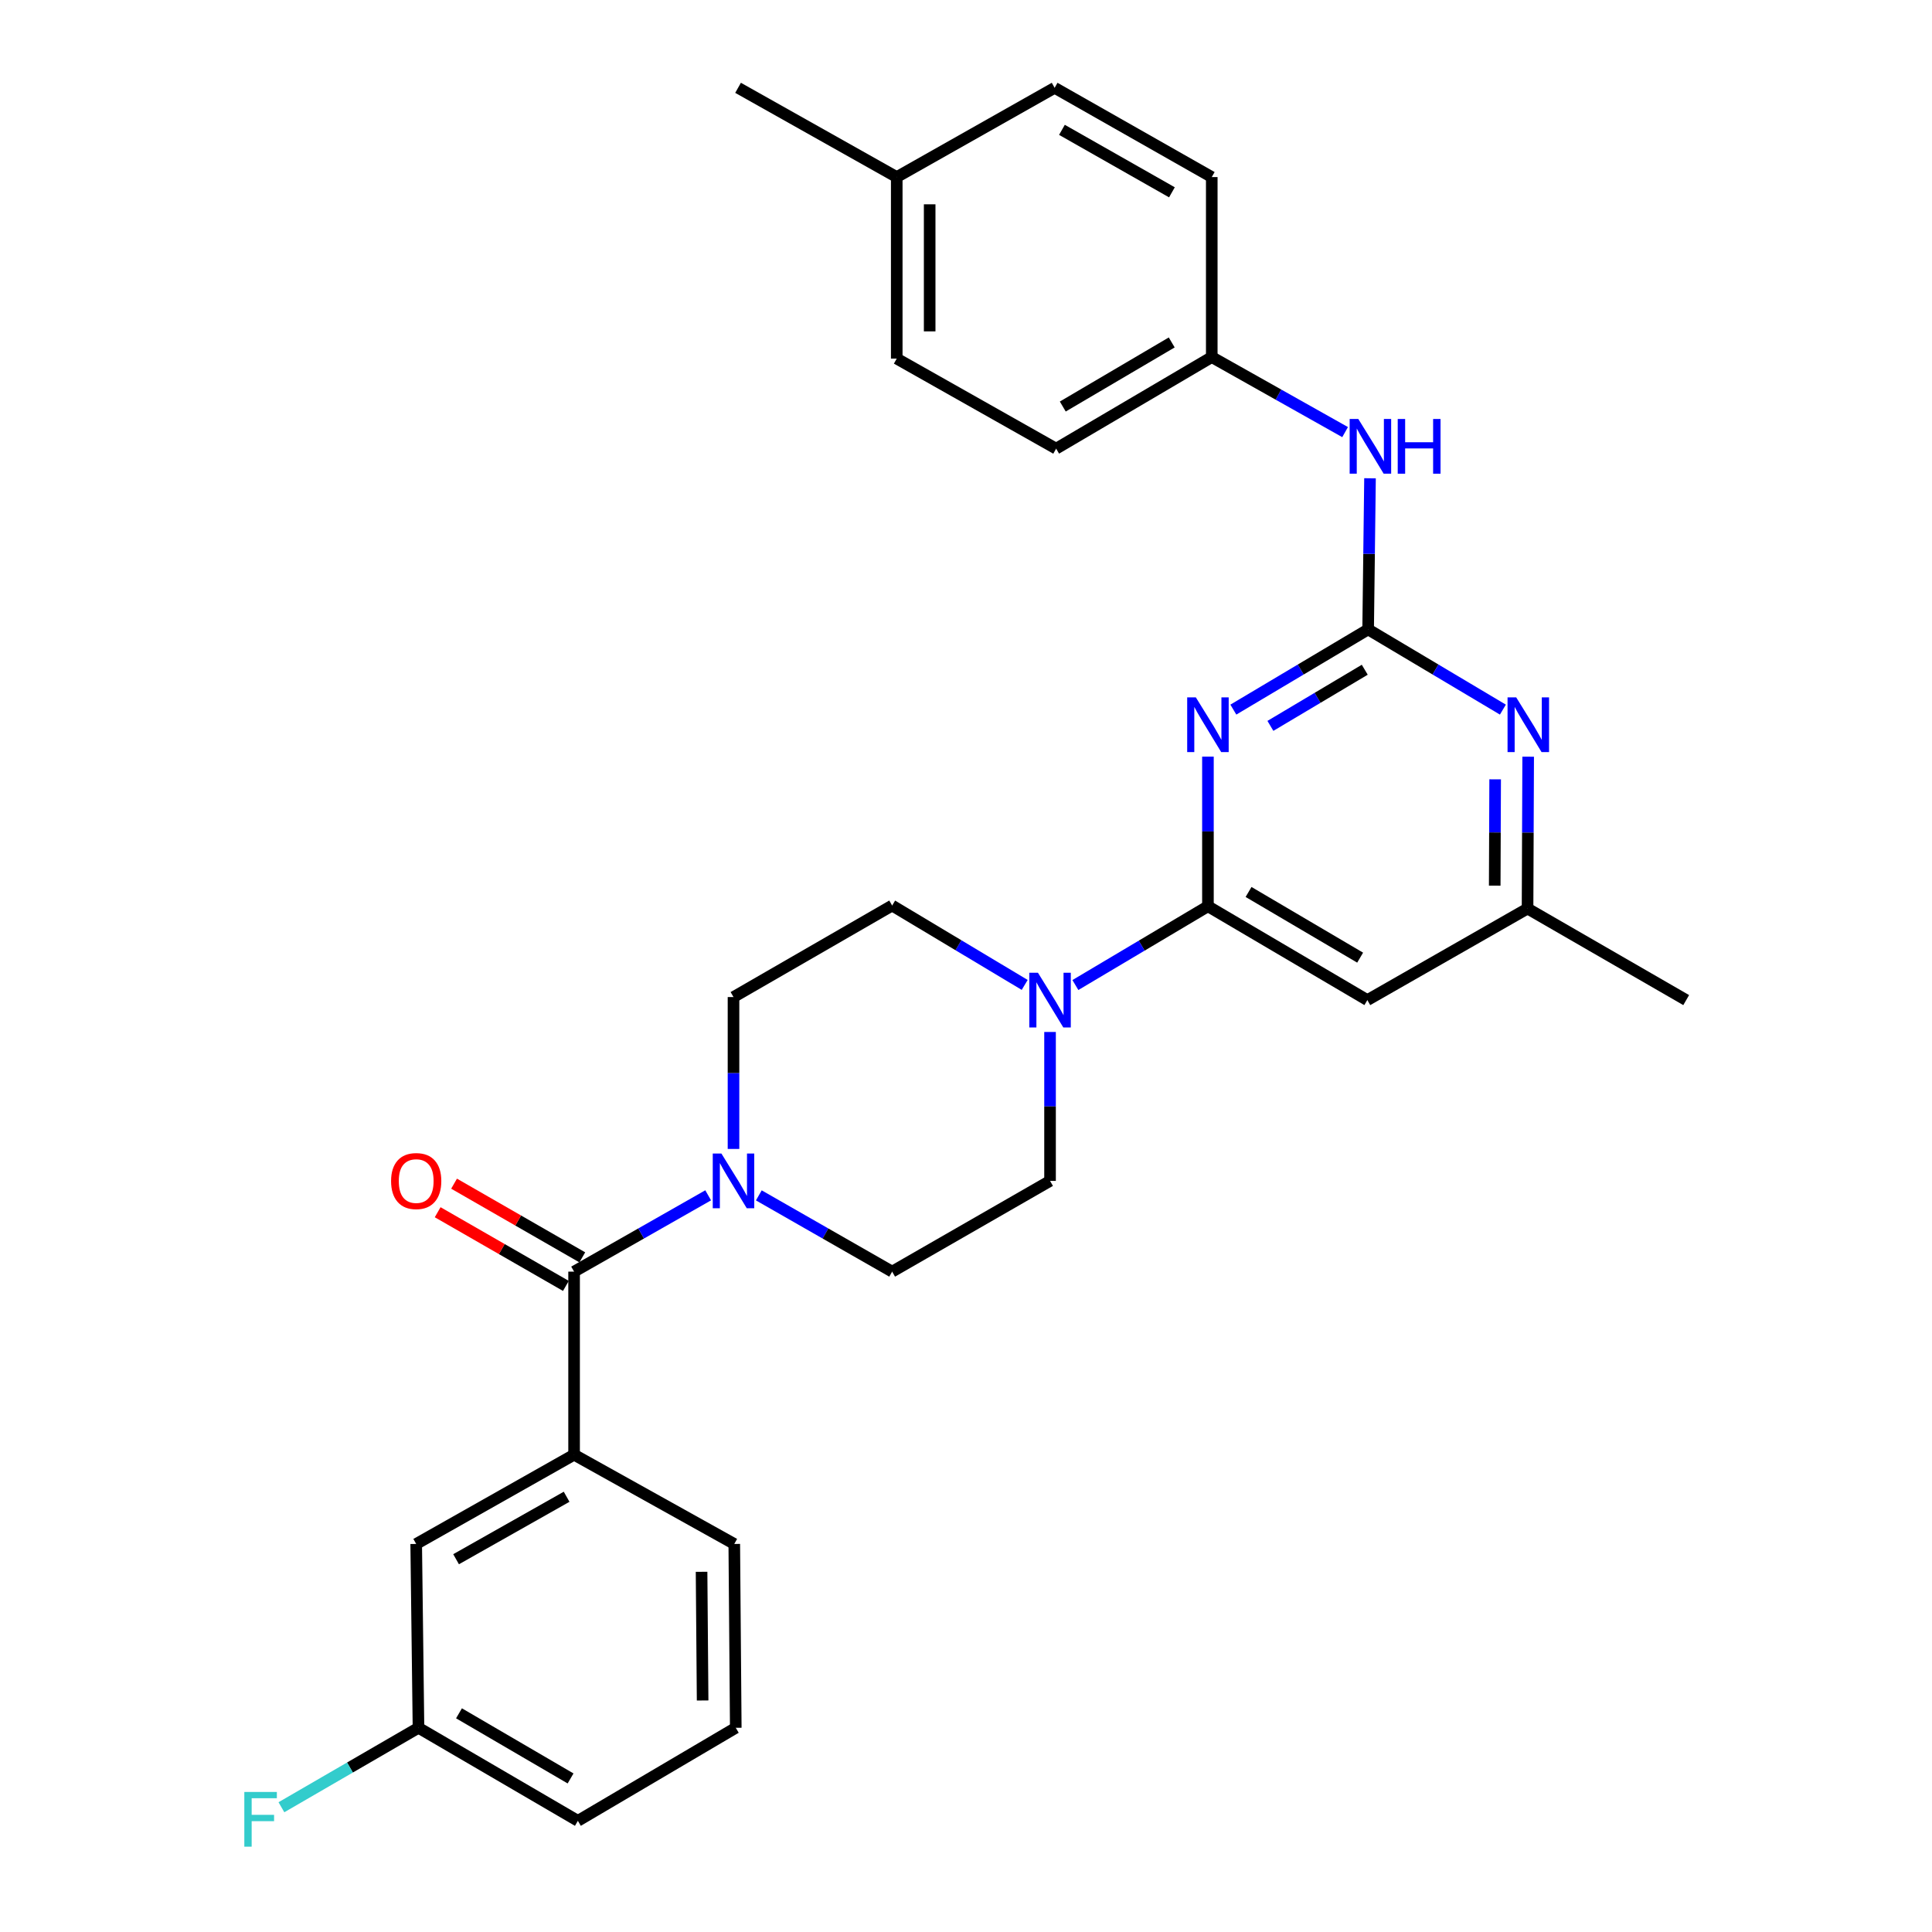 <?xml version='1.0' encoding='iso-8859-1'?>
<svg version='1.1' baseProfile='full'
              xmlns='http://www.w3.org/2000/svg'
                      xmlns:rdkit='http://www.rdkit.org/xml'
                      xmlns:xlink='http://www.w3.org/1999/xlink'
                  xml:space='preserve'
width='1000px' height='1000px' viewBox='0 0 1000 1000'>
<!-- END OF HEADER -->
<rect style='opacity:1.0;fill:#FFFFFF;stroke:none' width='1000' height='1000' x='0' y='0'> </rect>
<path class='bond-0' d='M 638.379,367.297 L 673.263,346.539' style='fill:none;fill-rule:evenodd;stroke:#0000FF;stroke-width:6px;stroke-linecap:butt;stroke-linejoin:miter;stroke-opacity:1' />
<path class='bond-0' d='M 673.263,346.539 L 708.146,325.781' style='fill:none;fill-rule:evenodd;stroke:#000000;stroke-width:6px;stroke-linecap:butt;stroke-linejoin:miter;stroke-opacity:1' />
<path class='bond-0' d='M 657.56,375.716 L 681.979,361.186' style='fill:none;fill-rule:evenodd;stroke:#0000FF;stroke-width:6px;stroke-linecap:butt;stroke-linejoin:miter;stroke-opacity:1' />
<path class='bond-0' d='M 681.979,361.186 L 706.397,346.655' style='fill:none;fill-rule:evenodd;stroke:#000000;stroke-width:6px;stroke-linecap:butt;stroke-linejoin:miter;stroke-opacity:1' />
<path class='bond-1' d='M 625.227,391.632 L 625.227,430.358' style='fill:none;fill-rule:evenodd;stroke:#0000FF;stroke-width:6px;stroke-linecap:butt;stroke-linejoin:miter;stroke-opacity:1' />
<path class='bond-1' d='M 625.227,430.358 L 625.227,469.083' style='fill:none;fill-rule:evenodd;stroke:#000000;stroke-width:6px;stroke-linecap:butt;stroke-linejoin:miter;stroke-opacity:1' />
<path class='bond-5' d='M 708.146,325.781 L 743.02,346.538' style='fill:none;fill-rule:evenodd;stroke:#000000;stroke-width:6px;stroke-linecap:butt;stroke-linejoin:miter;stroke-opacity:1' />
<path class='bond-5' d='M 743.02,346.538 L 777.894,367.295' style='fill:none;fill-rule:evenodd;stroke:#0000FF;stroke-width:6px;stroke-linecap:butt;stroke-linejoin:miter;stroke-opacity:1' />
<path class='bond-8' d='M 708.146,325.781 L 708.631,286.668' style='fill:none;fill-rule:evenodd;stroke:#000000;stroke-width:6px;stroke-linecap:butt;stroke-linejoin:miter;stroke-opacity:1' />
<path class='bond-8' d='M 708.631,286.668 L 709.116,247.555' style='fill:none;fill-rule:evenodd;stroke:#0000FF;stroke-width:6px;stroke-linecap:butt;stroke-linejoin:miter;stroke-opacity:1' />
<path class='bond-3' d='M 625.227,469.083 L 590.923,489.469' style='fill:none;fill-rule:evenodd;stroke:#000000;stroke-width:6px;stroke-linecap:butt;stroke-linejoin:miter;stroke-opacity:1' />
<path class='bond-3' d='M 590.923,489.469 L 556.618,509.854' style='fill:none;fill-rule:evenodd;stroke:#0000FF;stroke-width:6px;stroke-linecap:butt;stroke-linejoin:miter;stroke-opacity:1' />
<path class='bond-6' d='M 625.227,469.083 L 707.739,517.649' style='fill:none;fill-rule:evenodd;stroke:#000000;stroke-width:6px;stroke-linecap:butt;stroke-linejoin:miter;stroke-opacity:1' />
<path class='bond-6' d='M 646.249,461.679 L 704.008,495.676' style='fill:none;fill-rule:evenodd;stroke:#000000;stroke-width:6px;stroke-linecap:butt;stroke-linejoin:miter;stroke-opacity:1' />
<path class='bond-2' d='M 297.149,658.196 L 331.848,638.445' style='fill:none;fill-rule:evenodd;stroke:#000000;stroke-width:6px;stroke-linecap:butt;stroke-linejoin:miter;stroke-opacity:1' />
<path class='bond-2' d='M 331.848,638.445 L 366.548,618.694' style='fill:none;fill-rule:evenodd;stroke:#0000FF;stroke-width:6px;stroke-linecap:butt;stroke-linejoin:miter;stroke-opacity:1' />
<path class='bond-7' d='M 297.149,658.196 L 297.149,752.951' style='fill:none;fill-rule:evenodd;stroke:#000000;stroke-width:6px;stroke-linecap:butt;stroke-linejoin:miter;stroke-opacity:1' />
<path class='bond-14' d='M 301.395,650.807 L 268.211,631.736' style='fill:none;fill-rule:evenodd;stroke:#000000;stroke-width:6px;stroke-linecap:butt;stroke-linejoin:miter;stroke-opacity:1' />
<path class='bond-14' d='M 268.211,631.736 L 235.026,612.666' style='fill:none;fill-rule:evenodd;stroke:#FF0000;stroke-width:6px;stroke-linecap:butt;stroke-linejoin:miter;stroke-opacity:1' />
<path class='bond-14' d='M 292.903,665.584 L 259.718,646.514' style='fill:none;fill-rule:evenodd;stroke:#000000;stroke-width:6px;stroke-linecap:butt;stroke-linejoin:miter;stroke-opacity:1' />
<path class='bond-14' d='M 259.718,646.514 L 226.534,627.444' style='fill:none;fill-rule:evenodd;stroke:#FF0000;stroke-width:6px;stroke-linecap:butt;stroke-linejoin:miter;stroke-opacity:1' />
<path class='bond-10' d='M 530.38,509.791 L 496.077,489.247' style='fill:none;fill-rule:evenodd;stroke:#0000FF;stroke-width:6px;stroke-linecap:butt;stroke-linejoin:miter;stroke-opacity:1' />
<path class='bond-10' d='M 496.077,489.247 L 461.775,468.704' style='fill:none;fill-rule:evenodd;stroke:#000000;stroke-width:6px;stroke-linecap:butt;stroke-linejoin:miter;stroke-opacity:1' />
<path class='bond-11' d='M 543.501,534.148 L 543.501,572.689' style='fill:none;fill-rule:evenodd;stroke:#0000FF;stroke-width:6px;stroke-linecap:butt;stroke-linejoin:miter;stroke-opacity:1' />
<path class='bond-11' d='M 543.501,572.689 L 543.501,611.23' style='fill:none;fill-rule:evenodd;stroke:#000000;stroke-width:6px;stroke-linecap:butt;stroke-linejoin:miter;stroke-opacity:1' />
<path class='bond-4' d='M 392.766,618.725 L 427.271,638.46' style='fill:none;fill-rule:evenodd;stroke:#0000FF;stroke-width:6px;stroke-linecap:butt;stroke-linejoin:miter;stroke-opacity:1' />
<path class='bond-4' d='M 427.271,638.46 L 461.775,658.196' style='fill:none;fill-rule:evenodd;stroke:#000000;stroke-width:6px;stroke-linecap:butt;stroke-linejoin:miter;stroke-opacity:1' />
<path class='bond-30' d='M 379.661,594.691 L 379.661,555.384' style='fill:none;fill-rule:evenodd;stroke:#0000FF;stroke-width:6px;stroke-linecap:butt;stroke-linejoin:miter;stroke-opacity:1' />
<path class='bond-30' d='M 379.661,555.384 L 379.661,516.077' style='fill:none;fill-rule:evenodd;stroke:#000000;stroke-width:6px;stroke-linecap:butt;stroke-linejoin:miter;stroke-opacity:1' />
<path class='bond-29' d='M 790.979,391.662 L 790.818,430.964' style='fill:none;fill-rule:evenodd;stroke:#0000FF;stroke-width:6px;stroke-linecap:butt;stroke-linejoin:miter;stroke-opacity:1' />
<path class='bond-29' d='M 790.818,430.964 L 790.658,470.267' style='fill:none;fill-rule:evenodd;stroke:#000000;stroke-width:6px;stroke-linecap:butt;stroke-linejoin:miter;stroke-opacity:1' />
<path class='bond-29' d='M 773.887,403.383 L 773.775,430.895' style='fill:none;fill-rule:evenodd;stroke:#0000FF;stroke-width:6px;stroke-linecap:butt;stroke-linejoin:miter;stroke-opacity:1' />
<path class='bond-29' d='M 773.775,430.895 L 773.662,458.406' style='fill:none;fill-rule:evenodd;stroke:#000000;stroke-width:6px;stroke-linecap:butt;stroke-linejoin:miter;stroke-opacity:1' />
<path class='bond-9' d='M 707.739,517.649 L 790.658,470.267' style='fill:none;fill-rule:evenodd;stroke:#000000;stroke-width:6px;stroke-linecap:butt;stroke-linejoin:miter;stroke-opacity:1' />
<path class='bond-15' d='M 297.149,752.951 L 215.423,799.149' style='fill:none;fill-rule:evenodd;stroke:#000000;stroke-width:6px;stroke-linecap:butt;stroke-linejoin:miter;stroke-opacity:1' />
<path class='bond-15' d='M 293.278,774.718 L 236.07,807.057' style='fill:none;fill-rule:evenodd;stroke:#000000;stroke-width:6px;stroke-linecap:butt;stroke-linejoin:miter;stroke-opacity:1' />
<path class='bond-24' d='M 297.149,752.951 L 380.059,799.149' style='fill:none;fill-rule:evenodd;stroke:#000000;stroke-width:6px;stroke-linecap:butt;stroke-linejoin:miter;stroke-opacity:1' />
<path class='bond-16' d='M 696.225,223.658 L 661.716,204.243' style='fill:none;fill-rule:evenodd;stroke:#0000FF;stroke-width:6px;stroke-linecap:butt;stroke-linejoin:miter;stroke-opacity:1' />
<path class='bond-16' d='M 661.716,204.243 L 627.206,184.827' style='fill:none;fill-rule:evenodd;stroke:#000000;stroke-width:6px;stroke-linecap:butt;stroke-linejoin:miter;stroke-opacity:1' />
<path class='bond-26' d='M 790.658,470.267 L 872.772,517.649' style='fill:none;fill-rule:evenodd;stroke:#000000;stroke-width:6px;stroke-linecap:butt;stroke-linejoin:miter;stroke-opacity:1' />
<path class='bond-13' d='M 461.775,468.704 L 379.661,516.077' style='fill:none;fill-rule:evenodd;stroke:#000000;stroke-width:6px;stroke-linecap:butt;stroke-linejoin:miter;stroke-opacity:1' />
<path class='bond-12' d='M 543.501,611.23 L 461.775,658.196' style='fill:none;fill-rule:evenodd;stroke:#000000;stroke-width:6px;stroke-linecap:butt;stroke-linejoin:miter;stroke-opacity:1' />
<path class='bond-17' d='M 215.423,799.149 L 216.607,894.302' style='fill:none;fill-rule:evenodd;stroke:#000000;stroke-width:6px;stroke-linecap:butt;stroke-linejoin:miter;stroke-opacity:1' />
<path class='bond-20' d='M 627.206,184.827 L 627.206,91.653' style='fill:none;fill-rule:evenodd;stroke:#000000;stroke-width:6px;stroke-linecap:butt;stroke-linejoin:miter;stroke-opacity:1' />
<path class='bond-21' d='M 627.206,184.827 L 546.654,232.219' style='fill:none;fill-rule:evenodd;stroke:#000000;stroke-width:6px;stroke-linecap:butt;stroke-linejoin:miter;stroke-opacity:1' />
<path class='bond-21' d='M 606.481,177.246 L 550.094,210.42' style='fill:none;fill-rule:evenodd;stroke:#000000;stroke-width:6px;stroke-linecap:butt;stroke-linejoin:miter;stroke-opacity:1' />
<path class='bond-18' d='M 216.607,894.302 L 181.135,914.864' style='fill:none;fill-rule:evenodd;stroke:#000000;stroke-width:6px;stroke-linecap:butt;stroke-linejoin:miter;stroke-opacity:1' />
<path class='bond-18' d='M 181.135,914.864 L 145.662,935.426' style='fill:none;fill-rule:evenodd;stroke:#33CCCC;stroke-width:6px;stroke-linecap:butt;stroke-linejoin:miter;stroke-opacity:1' />
<path class='bond-32' d='M 216.607,894.302 L 299.109,942.461' style='fill:none;fill-rule:evenodd;stroke:#000000;stroke-width:6px;stroke-linecap:butt;stroke-linejoin:miter;stroke-opacity:1' />
<path class='bond-32' d='M 237.574,886.806 L 295.326,920.517' style='fill:none;fill-rule:evenodd;stroke:#000000;stroke-width:6px;stroke-linecap:butt;stroke-linejoin:miter;stroke-opacity:1' />
<path class='bond-19' d='M 464.152,91.653 L 464.152,185.613' style='fill:none;fill-rule:evenodd;stroke:#000000;stroke-width:6px;stroke-linecap:butt;stroke-linejoin:miter;stroke-opacity:1' />
<path class='bond-19' d='M 481.196,105.747 L 481.196,171.519' style='fill:none;fill-rule:evenodd;stroke:#000000;stroke-width:6px;stroke-linecap:butt;stroke-linejoin:miter;stroke-opacity:1' />
<path class='bond-28' d='M 464.152,91.653 L 382.019,45.455' style='fill:none;fill-rule:evenodd;stroke:#000000;stroke-width:6px;stroke-linecap:butt;stroke-linejoin:miter;stroke-opacity:1' />
<path class='bond-31' d='M 464.152,91.653 L 545.878,45.455' style='fill:none;fill-rule:evenodd;stroke:#000000;stroke-width:6px;stroke-linecap:butt;stroke-linejoin:miter;stroke-opacity:1' />
<path class='bond-23' d='M 627.206,91.653 L 545.878,45.455' style='fill:none;fill-rule:evenodd;stroke:#000000;stroke-width:6px;stroke-linecap:butt;stroke-linejoin:miter;stroke-opacity:1' />
<path class='bond-23' d='M 606.588,99.543 L 549.659,67.204' style='fill:none;fill-rule:evenodd;stroke:#000000;stroke-width:6px;stroke-linecap:butt;stroke-linejoin:miter;stroke-opacity:1' />
<path class='bond-22' d='M 546.654,232.219 L 464.152,185.613' style='fill:none;fill-rule:evenodd;stroke:#000000;stroke-width:6px;stroke-linecap:butt;stroke-linejoin:miter;stroke-opacity:1' />
<path class='bond-25' d='M 380.059,799.149 L 380.835,894.302' style='fill:none;fill-rule:evenodd;stroke:#000000;stroke-width:6px;stroke-linecap:butt;stroke-linejoin:miter;stroke-opacity:1' />
<path class='bond-25' d='M 363.132,813.561 L 363.675,880.168' style='fill:none;fill-rule:evenodd;stroke:#000000;stroke-width:6px;stroke-linecap:butt;stroke-linejoin:miter;stroke-opacity:1' />
<path class='bond-27' d='M 380.835,894.302 L 299.109,942.461' style='fill:none;fill-rule:evenodd;stroke:#000000;stroke-width:6px;stroke-linecap:butt;stroke-linejoin:miter;stroke-opacity:1' />
<path  class='atom-0' d='M 618.967 360.963
L 628.247 375.963
Q 629.167 377.443, 630.647 380.123
Q 632.127 382.803, 632.207 382.963
L 632.207 360.963
L 635.967 360.963
L 635.967 389.283
L 632.087 389.283
L 622.127 372.883
Q 620.967 370.963, 619.727 368.763
Q 618.527 366.563, 618.167 365.883
L 618.167 389.283
L 614.487 389.283
L 614.487 360.963
L 618.967 360.963
' fill='#0000FF'/>
<path  class='atom-4' d='M 537.241 503.489
L 546.521 518.489
Q 547.441 519.969, 548.921 522.649
Q 550.401 525.329, 550.481 525.489
L 550.481 503.489
L 554.241 503.489
L 554.241 531.809
L 550.361 531.809
L 540.401 515.409
Q 539.241 513.489, 538.001 511.289
Q 536.801 509.089, 536.441 508.409
L 536.441 531.809
L 532.761 531.809
L 532.761 503.489
L 537.241 503.489
' fill='#0000FF'/>
<path  class='atom-5' d='M 373.401 597.07
L 382.681 612.07
Q 383.601 613.55, 385.081 616.23
Q 386.561 618.91, 386.641 619.07
L 386.641 597.07
L 390.401 597.07
L 390.401 625.39
L 386.521 625.39
L 376.561 608.99
Q 375.401 607.07, 374.161 604.87
Q 372.961 602.67, 372.601 601.99
L 372.601 625.39
L 368.921 625.39
L 368.921 597.07
L 373.401 597.07
' fill='#0000FF'/>
<path  class='atom-6' d='M 784.786 360.963
L 794.066 375.963
Q 794.986 377.443, 796.466 380.123
Q 797.946 382.803, 798.026 382.963
L 798.026 360.963
L 801.786 360.963
L 801.786 389.283
L 797.906 389.283
L 787.946 372.883
Q 786.786 370.963, 785.546 368.763
Q 784.346 366.563, 783.986 365.883
L 783.986 389.283
L 780.306 389.283
L 780.306 360.963
L 784.786 360.963
' fill='#0000FF'/>
<path  class='atom-9' d='M 703.06 216.866
L 712.34 231.866
Q 713.26 233.346, 714.74 236.026
Q 716.22 238.706, 716.3 238.866
L 716.3 216.866
L 720.06 216.866
L 720.06 245.186
L 716.18 245.186
L 706.22 228.786
Q 705.06 226.866, 703.82 224.666
Q 702.62 222.466, 702.26 221.786
L 702.26 245.186
L 698.58 245.186
L 698.58 216.866
L 703.06 216.866
' fill='#0000FF'/>
<path  class='atom-9' d='M 723.46 216.866
L 727.3 216.866
L 727.3 228.906
L 741.78 228.906
L 741.78 216.866
L 745.62 216.866
L 745.62 245.186
L 741.78 245.186
L 741.78 232.106
L 727.3 232.106
L 727.3 245.186
L 723.46 245.186
L 723.46 216.866
' fill='#0000FF'/>
<path  class='atom-15' d='M 202.423 611.31
Q 202.423 604.51, 205.783 600.71
Q 209.143 596.91, 215.423 596.91
Q 221.703 596.91, 225.063 600.71
Q 228.423 604.51, 228.423 611.31
Q 228.423 618.19, 225.023 622.11
Q 221.623 625.99, 215.423 625.99
Q 209.183 625.99, 205.783 622.11
Q 202.423 618.23, 202.423 611.31
M 215.423 622.79
Q 219.743 622.79, 222.063 619.91
Q 224.423 616.99, 224.423 611.31
Q 224.423 605.75, 222.063 602.95
Q 219.743 600.11, 215.423 600.11
Q 211.103 600.11, 208.743 602.91
Q 206.423 605.71, 206.423 611.31
Q 206.423 617.03, 208.743 619.91
Q 211.103 622.79, 215.423 622.79
' fill='#FF0000'/>
<path  class='atom-19' d='M 126.461 927.515
L 143.301 927.515
L 143.301 930.755
L 130.261 930.755
L 130.261 939.355
L 141.861 939.355
L 141.861 942.635
L 130.261 942.635
L 130.261 955.835
L 126.461 955.835
L 126.461 927.515
' fill='#33CCCC'/>
</svg>
